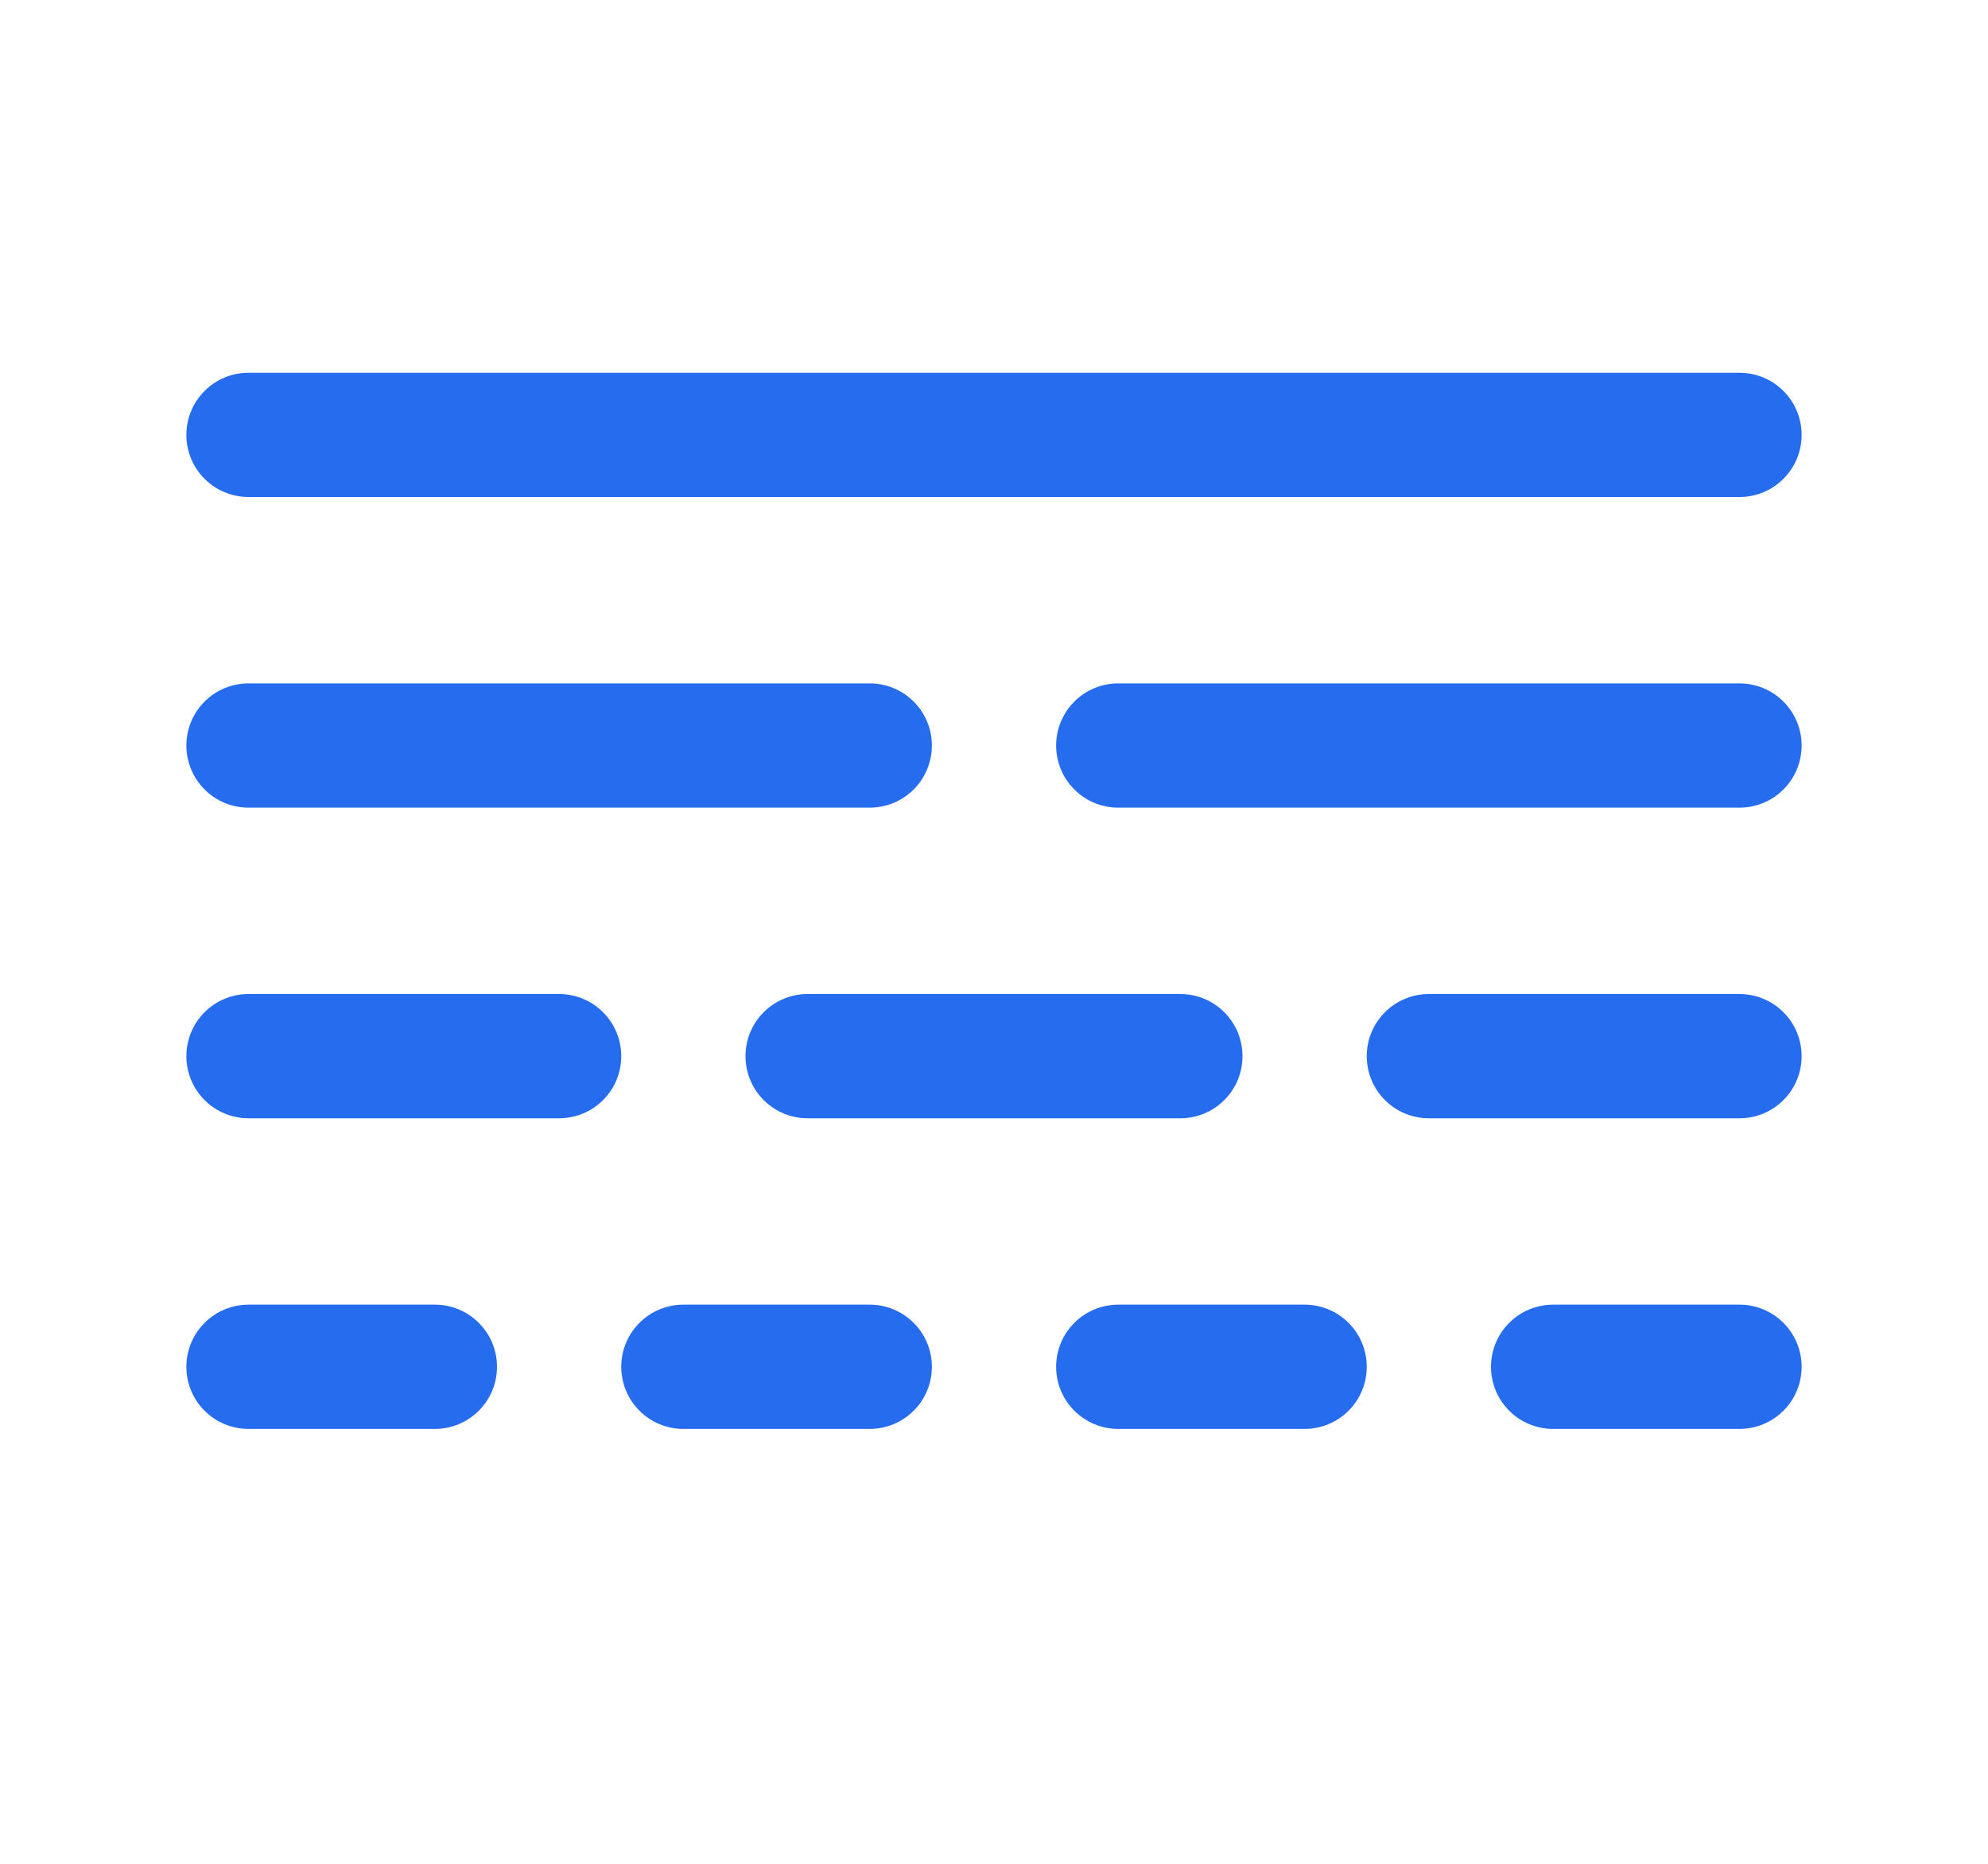 <svg width="32" height="30" viewBox="0 0 32 30" fill="none" xmlns="http://www.w3.org/2000/svg">
<g id="Frame">
<path id="Vector" d="M3 12C3 11.735 3.105 11.48 3.293 11.293C3.48 11.105 3.735 11 4 11H14C14.265 11 14.52 11.105 14.707 11.293C14.895 11.48 15 11.735 15 12C15 12.265 14.895 12.52 14.707 12.707C14.52 12.895 14.265 13 14 13H4C3.735 13 3.48 12.895 3.293 12.707C3.105 12.52 3 12.265 3 12ZM28 11H18C17.735 11 17.48 11.105 17.293 11.293C17.105 11.48 17 11.735 17 12C17 12.265 17.105 12.52 17.293 12.707C17.48 12.895 17.735 13 18 13H28C28.265 13 28.52 12.895 28.707 12.707C28.895 12.52 29 12.265 29 12C29 11.735 28.895 11.48 28.707 11.293C28.52 11.105 28.265 11 28 11ZM9 16H4C3.735 16 3.48 16.105 3.293 16.293C3.105 16.48 3 16.735 3 17C3 17.265 3.105 17.52 3.293 17.707C3.48 17.895 3.735 18 4 18H9C9.265 18 9.52 17.895 9.707 17.707C9.895 17.52 10 17.265 10 17C10 16.735 9.895 16.48 9.707 16.293C9.52 16.105 9.265 16 9 16ZM28 16H23C22.735 16 22.48 16.105 22.293 16.293C22.105 16.48 22 16.735 22 17C22 17.265 22.105 17.52 22.293 17.707C22.48 17.895 22.735 18 23 18H28C28.265 18 28.52 17.895 28.707 17.707C28.895 17.52 29 17.265 29 17C29 16.735 28.895 16.48 28.707 16.293C28.52 16.105 28.265 16 28 16ZM12 17C12 17.265 12.105 17.52 12.293 17.707C12.48 17.895 12.735 18 13 18H19C19.265 18 19.52 17.895 19.707 17.707C19.895 17.52 20 17.265 20 17C20 16.735 19.895 16.48 19.707 16.293C19.52 16.105 19.265 16 19 16H13C12.735 16 12.48 16.105 12.293 16.293C12.105 16.48 12 16.735 12 17ZM7 21H4C3.735 21 3.48 21.105 3.293 21.293C3.105 21.48 3 21.735 3 22C3 22.265 3.105 22.52 3.293 22.707C3.48 22.895 3.735 23 4 23H7C7.265 23 7.52 22.895 7.707 22.707C7.895 22.52 8 22.265 8 22C8 21.735 7.895 21.48 7.707 21.293C7.52 21.105 7.265 21 7 21ZM14 21H11C10.735 21 10.48 21.105 10.293 21.293C10.105 21.48 10 21.735 10 22C10 22.265 10.105 22.52 10.293 22.707C10.48 22.895 10.735 23 11 23H14C14.265 23 14.52 22.895 14.707 22.707C14.895 22.52 15 22.265 15 22C15 21.735 14.895 21.48 14.707 21.293C14.52 21.105 14.265 21 14 21ZM21 21H18C17.735 21 17.48 21.105 17.293 21.293C17.105 21.48 17 21.735 17 22C17 22.265 17.105 22.52 17.293 22.707C17.48 22.895 17.735 23 18 23H21C21.265 23 21.52 22.895 21.707 22.707C21.895 22.52 22 22.265 22 22C22 21.735 21.895 21.48 21.707 21.293C21.52 21.105 21.265 21 21 21ZM28 21H25C24.735 21 24.48 21.105 24.293 21.293C24.105 21.48 24 21.735 24 22C24 22.265 24.105 22.52 24.293 22.707C24.48 22.895 24.735 23 25 23H28C28.265 23 28.52 22.895 28.707 22.707C28.895 22.52 29 22.265 29 22C29 21.735 28.895 21.48 28.707 21.293C28.52 21.105 28.265 21 28 21ZM4 8H28C28.265 8 28.52 7.895 28.707 7.707C28.895 7.52 29 7.265 29 7C29 6.735 28.895 6.48 28.707 6.293C28.52 6.105 28.265 6 28 6H4C3.735 6 3.48 6.105 3.293 6.293C3.105 6.48 3 6.735 3 7C3 7.265 3.105 7.52 3.293 7.707C3.48 7.895 3.735 8 4 8Z" fill="#266CEE"/>
</g>
</svg>
